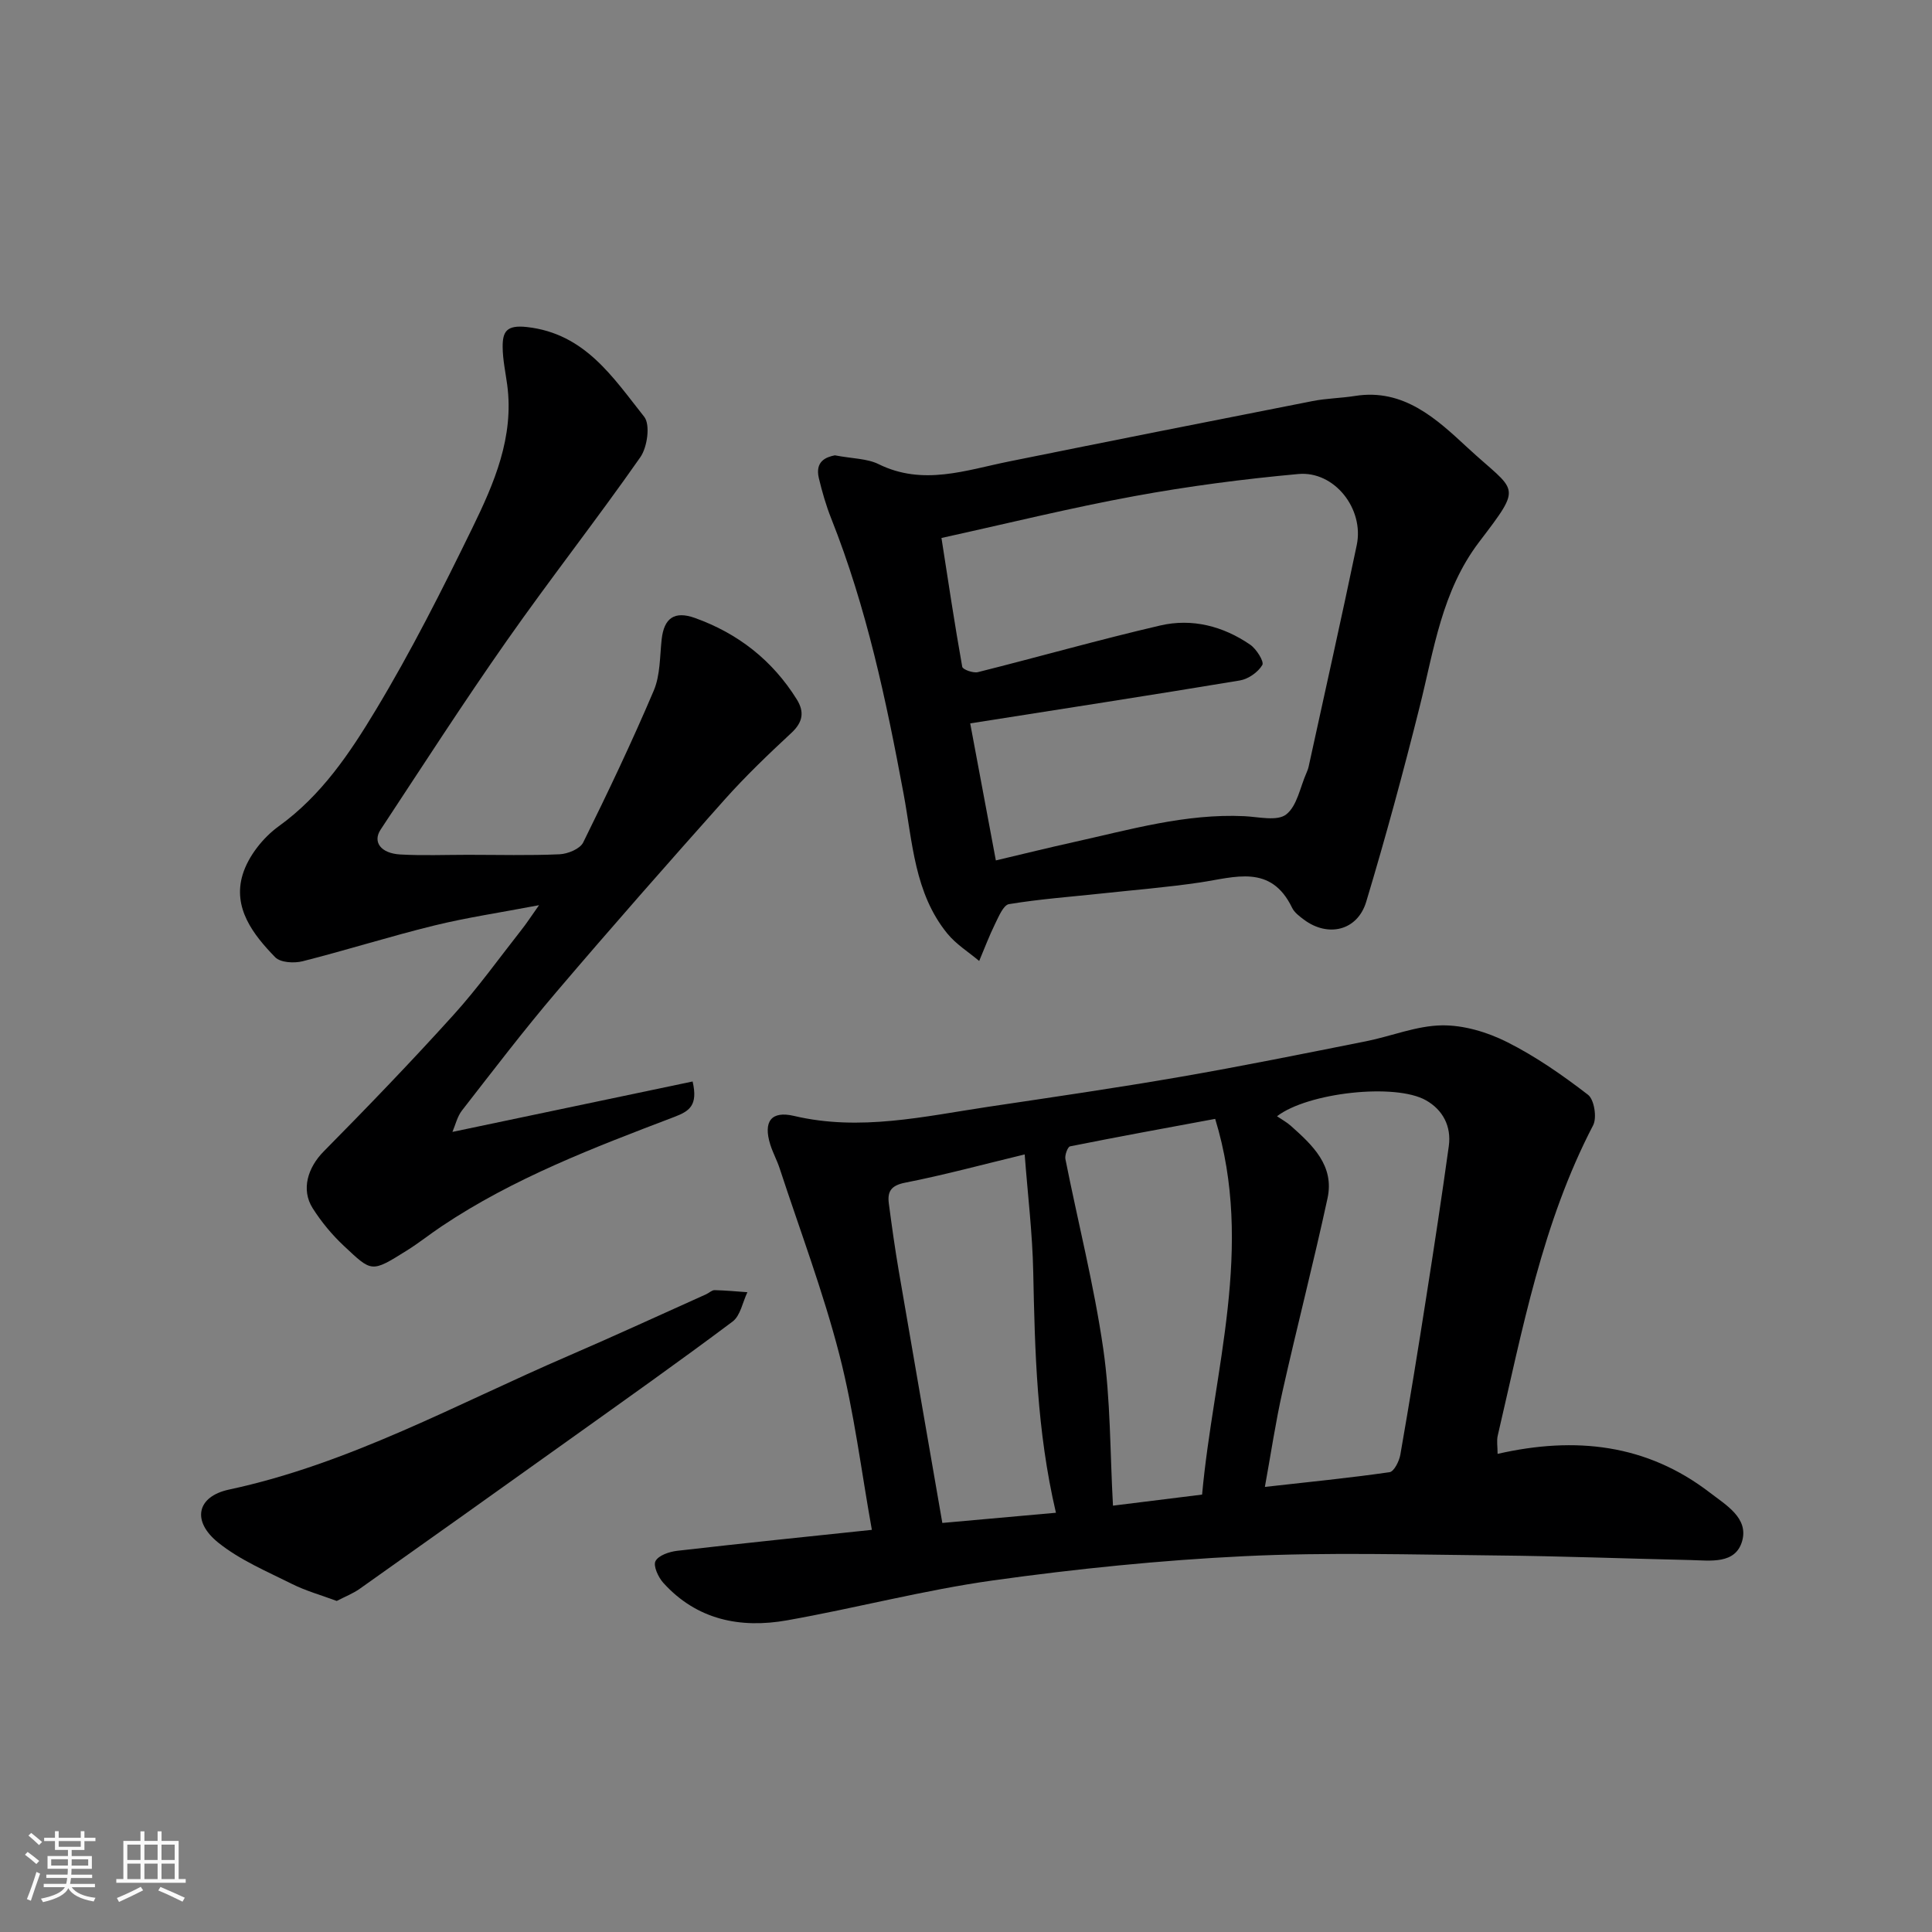 <svg enable-background="new 0 0 400 400" viewBox="0 0 400 400" xmlns="http://www.w3.org/2000/svg"><rect x="0" y="0" width="400" height="400" fill="#808080" stroke="none"/><path d="m5.17 384 .55-.58c.85.61 1.65 1.24 2.4 1.87l-.59.64c-.83-.73-1.62-1.38-2.36-1.93m1.22 9.53-.82-.34c.71-1.76 1.37-3.64 1.98-5.63.24.13.5.25.76.36-.6 1.67-1.24 3.54-1.92 5.61m-.5-13.5.57-.54c.56.44 1.31 1.06 2.26 1.87l-.64.64c-.68-.66-1.41-1.32-2.19-1.97m3.25.46h2.24v-1.36h.77v1.36h4.57v-1.36h.76v1.36h2.28v.69h-2.28v1.84h-2.64v1.26h4.18v2.64h-4.21c0 .45-.02.86-.05 1.21h4.32v.69h-4.38c-.04.34-.1.75-.19 1.22h5.15v.69h-4.82c.87 1.19 2.51 1.92 4.93 2.19-.17.31-.3.57-.37.76-2.77-.49-4.52-1.41-5.26-2.76-.56 1.26-2.3 2.23-5.24 2.9-.12-.24-.26-.48-.43-.72 2.73-.55 4.38-1.34 4.96-2.38h-4.38v-.69h4.65c.1-.38.17-.79.21-1.22h-4.32v-.69h4.4c.03-.34.05-.75.05-1.21h-4.2v-2.64h4.23v-1.26h-2.69v-1.84h-2.24zm1.46 4.46v1.29h3.45c.01-.4.02-.57.01-.53v-.32-.45h-3.46zm1.55-2.59h4.57v-1.19h-4.57zm6.11 2.59h-3.42v.77c-.01.19-.01.37-.02.53h3.44z" fill="#fafafa"/><path d="m32.63 379.16h.82v1.98h3.54v7.89h1.46v.78h-14.37v-.78h1.46v-7.89h3.54v-1.98h.82v1.98h2.73zm-3.49 11.48.5.73c-1.61.82-3.28 1.63-5 2.41-.13-.27-.28-.55-.44-.82 1.75-.72 3.4-1.49 4.94-2.32m-2.78-5.55h2.73v-3.18h-2.73zm0 3.95h2.73v-3.2h-2.73zm3.54-3.95h2.73v-3.18h-2.73zm0 3.95h2.73v-3.2h-2.73zm7.89 4.68c-1.84-.92-3.51-1.7-5.02-2.32l.45-.73c1.89.8 3.57 1.55 5.04 2.23zm-1.62-11.81h-2.73v3.18h2.73zm-2.73 7.13h2.73v-3.2h-2.73z" fill="#fafafa"/><g fill="#000001"><path d="m180.51 316.74c-2.18-12.11-3.67-24.4-6.73-36.29-3.36-13.04-8.15-25.7-12.35-38.52-.55-1.69-1.43-3.28-1.96-4.98-1.48-4.77.2-7.02 4.93-5.91 13.65 3.22 26.92.1 40.27-1.9 13.25-1.98 26.51-3.9 39.71-6.19 12.84-2.22 25.62-4.82 38.41-7.36 5.27-1.05 10.46-3.22 15.72-3.3 4.52-.07 9.42 1.4 13.52 3.46 5.93 2.98 11.48 6.85 16.75 10.91 1.29.99 1.88 4.74 1.06 6.32-10.54 20.23-14.64 42.39-19.75 64.25-.25 1.07-.03 2.26-.03 3.78 16.11-3.68 30.88-2.03 43.96 8.03 3.35 2.58 8.03 5.25 6.67 10.03-1.39 4.85-6.59 4.02-10.7 3.92-13.43-.3-26.86-.82-40.29-.95-17.36-.17-34.76-.69-52.08.15-17.37.84-34.74 2.61-51.97 5.01-14.33 2-28.42 5.74-42.69 8.27-9.68 1.72-18.69-.08-25.63-7.76-1.04-1.15-2.12-3.5-1.62-4.49.61-1.19 2.85-1.95 4.48-2.14 13.82-1.59 27.67-3.01 40.32-4.34zm81.37-8.89c9.02-1.01 17.45-1.85 25.82-3.05.92-.13 2-2.29 2.23-3.64 1.91-10.94 3.69-21.89 5.4-32.86 1.62-10.33 3.2-20.67 4.63-31.02.56-4.09-1.23-7.49-4.72-9.47-6.39-3.63-24.52-1.59-30.85 3.3 1 .68 2.01 1.22 2.85 1.97 4.5 4 9.07 8.25 7.61 15.01-2.89 13.35-6.32 26.59-9.31 39.93-1.45 6.43-2.41 12.98-3.66 19.83zm-13 1.59c2.34-25.68 10.87-51.15 2.71-77.79-10.25 1.9-20.16 3.71-30.04 5.69-.5.1-1.13 1.82-.97 2.63 2.6 13.08 5.92 26.06 7.83 39.24 1.54 10.63 1.4 21.51 2.02 32.52 5.3-.66 11.56-1.44 18.45-2.29zm-53.78 5.87c7.59-.68 15.56-1.39 23.52-2.11-3.98-17.02-4.36-33.42-4.7-49.86-.16-8-1.14-15.98-1.77-24.33-8.67 2.09-16.65 4.26-24.75 5.85-2.9.57-3.7 1.81-3.38 4.29.62 4.69 1.27 9.38 2.07 14.04 2.92 17.03 5.88 34.04 9.01 52.12z"/><path d="m93.67 234.35c17.05-3.58 33.37-7 49.73-10.44 1.15 5-.69 6.15-3.8 7.34-16.61 6.33-33.26 12.66-48.16 22.64-2.44 1.63-4.74 3.48-7.23 5.03-7.38 4.62-7.2 4.47-13-.96-2.46-2.3-4.68-4.98-6.48-7.82-2.47-3.91-.94-8.48 2.27-11.73 9.14-9.25 18.17-18.63 26.89-28.28 5.04-5.57 9.44-11.73 14.1-17.65.99-1.25 1.86-2.59 3.61-5.07-8.12 1.55-14.99 2.56-21.71 4.21-9.14 2.24-18.12 5.09-27.25 7.4-1.76.44-4.58.28-5.66-.83-4.58-4.7-8.85-10.24-6.73-17.15 1.16-3.78 4.22-7.64 7.48-9.99 8.83-6.36 14.7-15.13 20.07-24.05 7.33-12.16 13.75-24.9 19.99-37.68 4.52-9.26 8.67-18.84 7.22-29.66-.35-2.59-.92-5.19-.94-7.79-.02-3.16.74-4.64 5.03-4.16 12.05 1.35 17.82 10.46 24.27 18.57 1.3 1.63.66 6.29-.79 8.37-8.98 12.85-18.68 25.2-27.68 38.04-8.99 12.82-17.48 26-26.1 39.08-1.69 2.56.05 4.91 4.06 5.14 4.65.26 9.33.07 14 .07 6.33 0 12.67.17 18.99-.11 1.71-.08 4.23-1.11 4.89-2.44 5.12-10.36 10.09-20.81 14.61-31.44 1.36-3.2 1.25-7.05 1.64-10.62.49-4.4 2.64-5.94 6.88-4.43 8.93 3.2 16.04 8.76 21.09 16.85 1.62 2.6 1.28 4.73-1.11 6.95-4.76 4.42-9.47 8.93-13.79 13.77-11.73 13.15-23.38 26.38-34.81 39.8-6.8 7.98-13.16 16.33-19.6 24.6-.98 1.26-1.35 2.97-1.98 4.44z"/><path d="m172.85 94.27c3.67.7 6.66.65 9.04 1.82 9.22 4.55 18.08 1.25 27.08-.56 20.91-4.23 41.84-8.38 62.77-12.49 2.88-.57 5.87-.6 8.78-1.06 10.13-1.63 16.99 4.85 23.28 10.67 10.21 9.45 11.68 7.41 2.44 19.56-7.75 10.19-9.35 22.3-12.31 34.1-3.39 13.54-7.05 27.03-11.07 40.39-1.81 6-7.91 7.43-12.9 3.7-.92-.69-1.97-1.47-2.45-2.46-4.38-9.09-11.83-6.31-19.03-5.24-6.81 1.01-13.68 1.56-20.53 2.3-6.36.68-12.75 1.15-19.05 2.19-1.16.19-2.12 2.56-2.87 4.07-1.23 2.5-2.21 5.12-3.3 7.7-2.22-1.87-4.79-3.46-6.59-5.67-6.84-8.38-7.2-18.97-9.06-28.93-3.6-19.38-7.67-38.6-14.98-57-1.08-2.71-1.89-5.54-2.57-8.38-.81-3.49 1.5-4.35 3.32-4.71zm28.02 55.5c1.76 9.41 3.53 18.87 5.31 28.37 6.01-1.42 11.05-2.67 16.12-3.79 11.65-2.58 23.18-5.94 35.32-5.37 2.95.14 6.79 1.09 8.66-.35 2.27-1.75 2.89-5.64 4.21-8.61.2-.45.37-.91.47-1.39 3.33-15.26 6.75-30.49 9.94-45.78 1.57-7.5-4.63-15.39-12.09-14.71-11.38 1.04-22.76 2.52-34 4.59-13.25 2.43-26.36 5.68-39.89 8.65 1.41 9.05 2.73 17.88 4.3 26.67.1.57 2.26 1.35 3.24 1.11 12.6-3.16 25.11-6.72 37.76-9.66 6.59-1.53 13.01.13 18.61 3.97 1.3.89 2.93 3.5 2.52 4.21-.88 1.49-2.9 2.91-4.64 3.2-18.35 3.05-36.74 5.88-55.84 8.89z"/><path d="m69.72 331.46c-3.24-1.21-6.4-2.08-9.27-3.52-5.23-2.62-10.79-4.95-15.28-8.57-5.52-4.44-4.43-9.54 2.25-10.97 24.97-5.35 47.12-17.71 70.23-27.67 9.57-4.13 19.04-8.5 28.56-12.77.6-.27 1.17-.86 1.74-.85 2.27.05 4.53.27 6.79.43-.99 2.06-1.44 4.85-3.06 6.07-11.09 8.31-22.42 16.32-33.7 24.38-14.47 10.34-28.95 20.65-43.47 30.93-1.42 1.01-3.09 1.65-4.79 2.54z"/></g></svg>